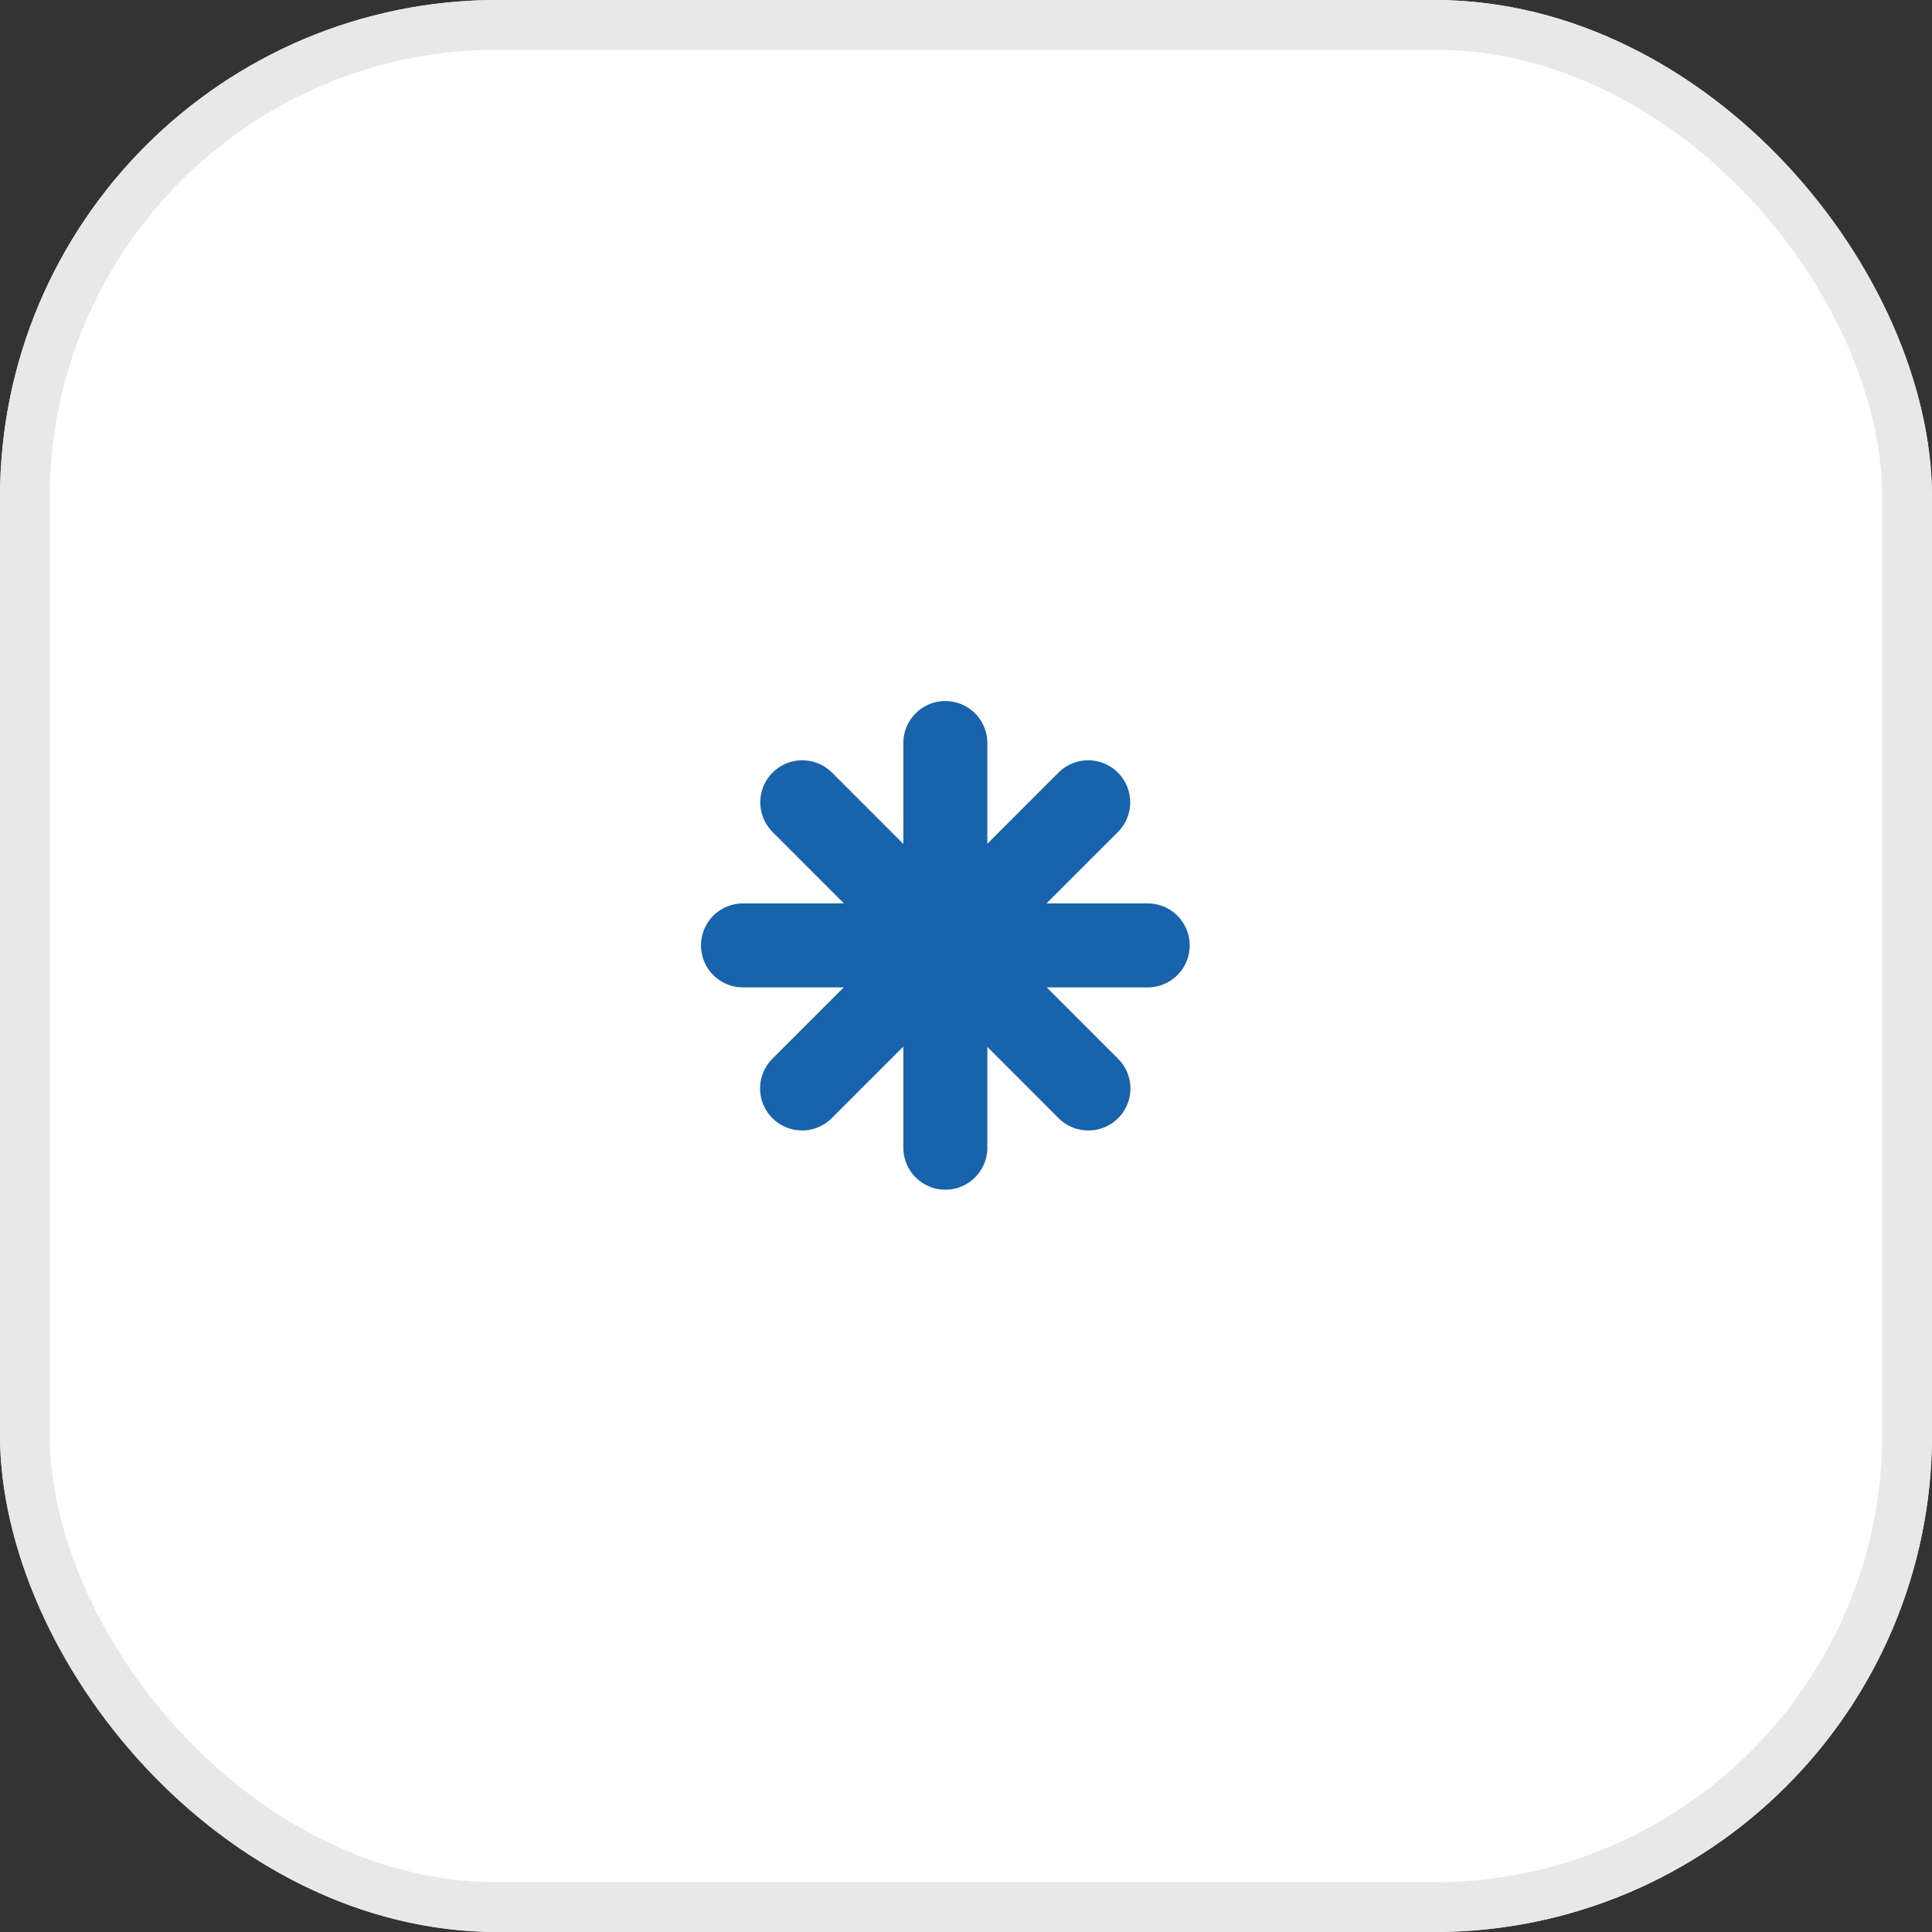 <svg xmlns="http://www.w3.org/2000/svg" width="38.83" height="38.83" viewBox="0 0 38.83 38.83">
  <rect x="0" y="0" width="38.83" height="38.83" fill="#333333" stroke="none"/>
  <g id="Group_2261" data-name="Group 2261" transform="translate(-238 -607)">
    <g id="Group_2257" data-name="Group 2257" transform="translate(207.667 646.625)">
      <g id="Group_2254" data-name="Group 2254" transform="translate(-272.667 -2111.625)">
        <g id="Group_811" data-name="Group 811" transform="translate(303 2072)">
          <g id="Group_663" data-name="Group 663">
            <g id="Rectangle_1062" data-name="Rectangle 1062" fill="#fff" stroke="#e8e8e8" stroke-width="1">
              <rect width="38.83" height="38.83" rx="10" stroke="none"/>
              <rect x="0.5" y="0.5" width="37.83" height="37.83" rx="9.5" fill="none"/>
            </g>
          </g>
        </g>
      </g>
    </g>
    <g id="Group_2284" data-name="Group 2284" transform="translate(244 613)">
      <rect id="Rectangle_1311" data-name="Rectangle 1311" width="26" height="26" fill="none"/>
      <g id="Group_2284-2" data-name="Group 2284">
        <rect id="Rectangle_1312" data-name="Rectangle 1312" width="26" height="26" fill="none"/>
      </g>
      <g id="Group_2285" data-name="Group 2285">
        <g id="Group_5" data-name="Group 5">
          <g id="Group_132" data-name="Group 132">
            <g id="Path_370" data-name="Path 370">
              <path id="Path_1632" data-name="Path 1632" d="M10.124,16.72a.844.844,0,0,1-.6-1.441l5.75-5.751a.844.844,0,0,1,1.194,1.194l-5.751,5.751A.845.845,0,0,1,10.124,16.72Z" fill="#1963ac"/>
            </g>
            <g id="Path_371" data-name="Path 371">
              <path id="Path_1633" data-name="Path 1633" d="M15.876,16.72a.841.841,0,0,1-.6-.247L9.528,10.722a.844.844,0,0,1,1.194-1.194l5.75,5.752a.843.843,0,0,1-.6,1.44Z" fill="#1963ac"/>
            </g>
          </g>
        </g>
        <g id="Group_5-2" data-name="Group 5">
          <g id="Group_132-2" data-name="Group 132">
            <g id="Path_370-2" data-name="Path 370">
              <path id="Path_1634" data-name="Path 1634" d="M8.933,13.845a.844.844,0,0,1,0-1.688h8.134a.844.844,0,1,1,0,1.688Z" fill="#1963ac"/>
            </g>
            <g id="Path_371-2" data-name="Path 371">
              <path id="Path_1635" data-name="Path 1635" d="M13,17.911h0a.844.844,0,0,1-.844-.844V8.934A.844.844,0,0,1,13,8.09h0a.844.844,0,0,1,.844.844v8.133A.844.844,0,0,1,13,17.911Z" fill="#1963ac"/>
            </g>
          </g>
        </g>
      </g>
    </g>
  </g>
</svg>
